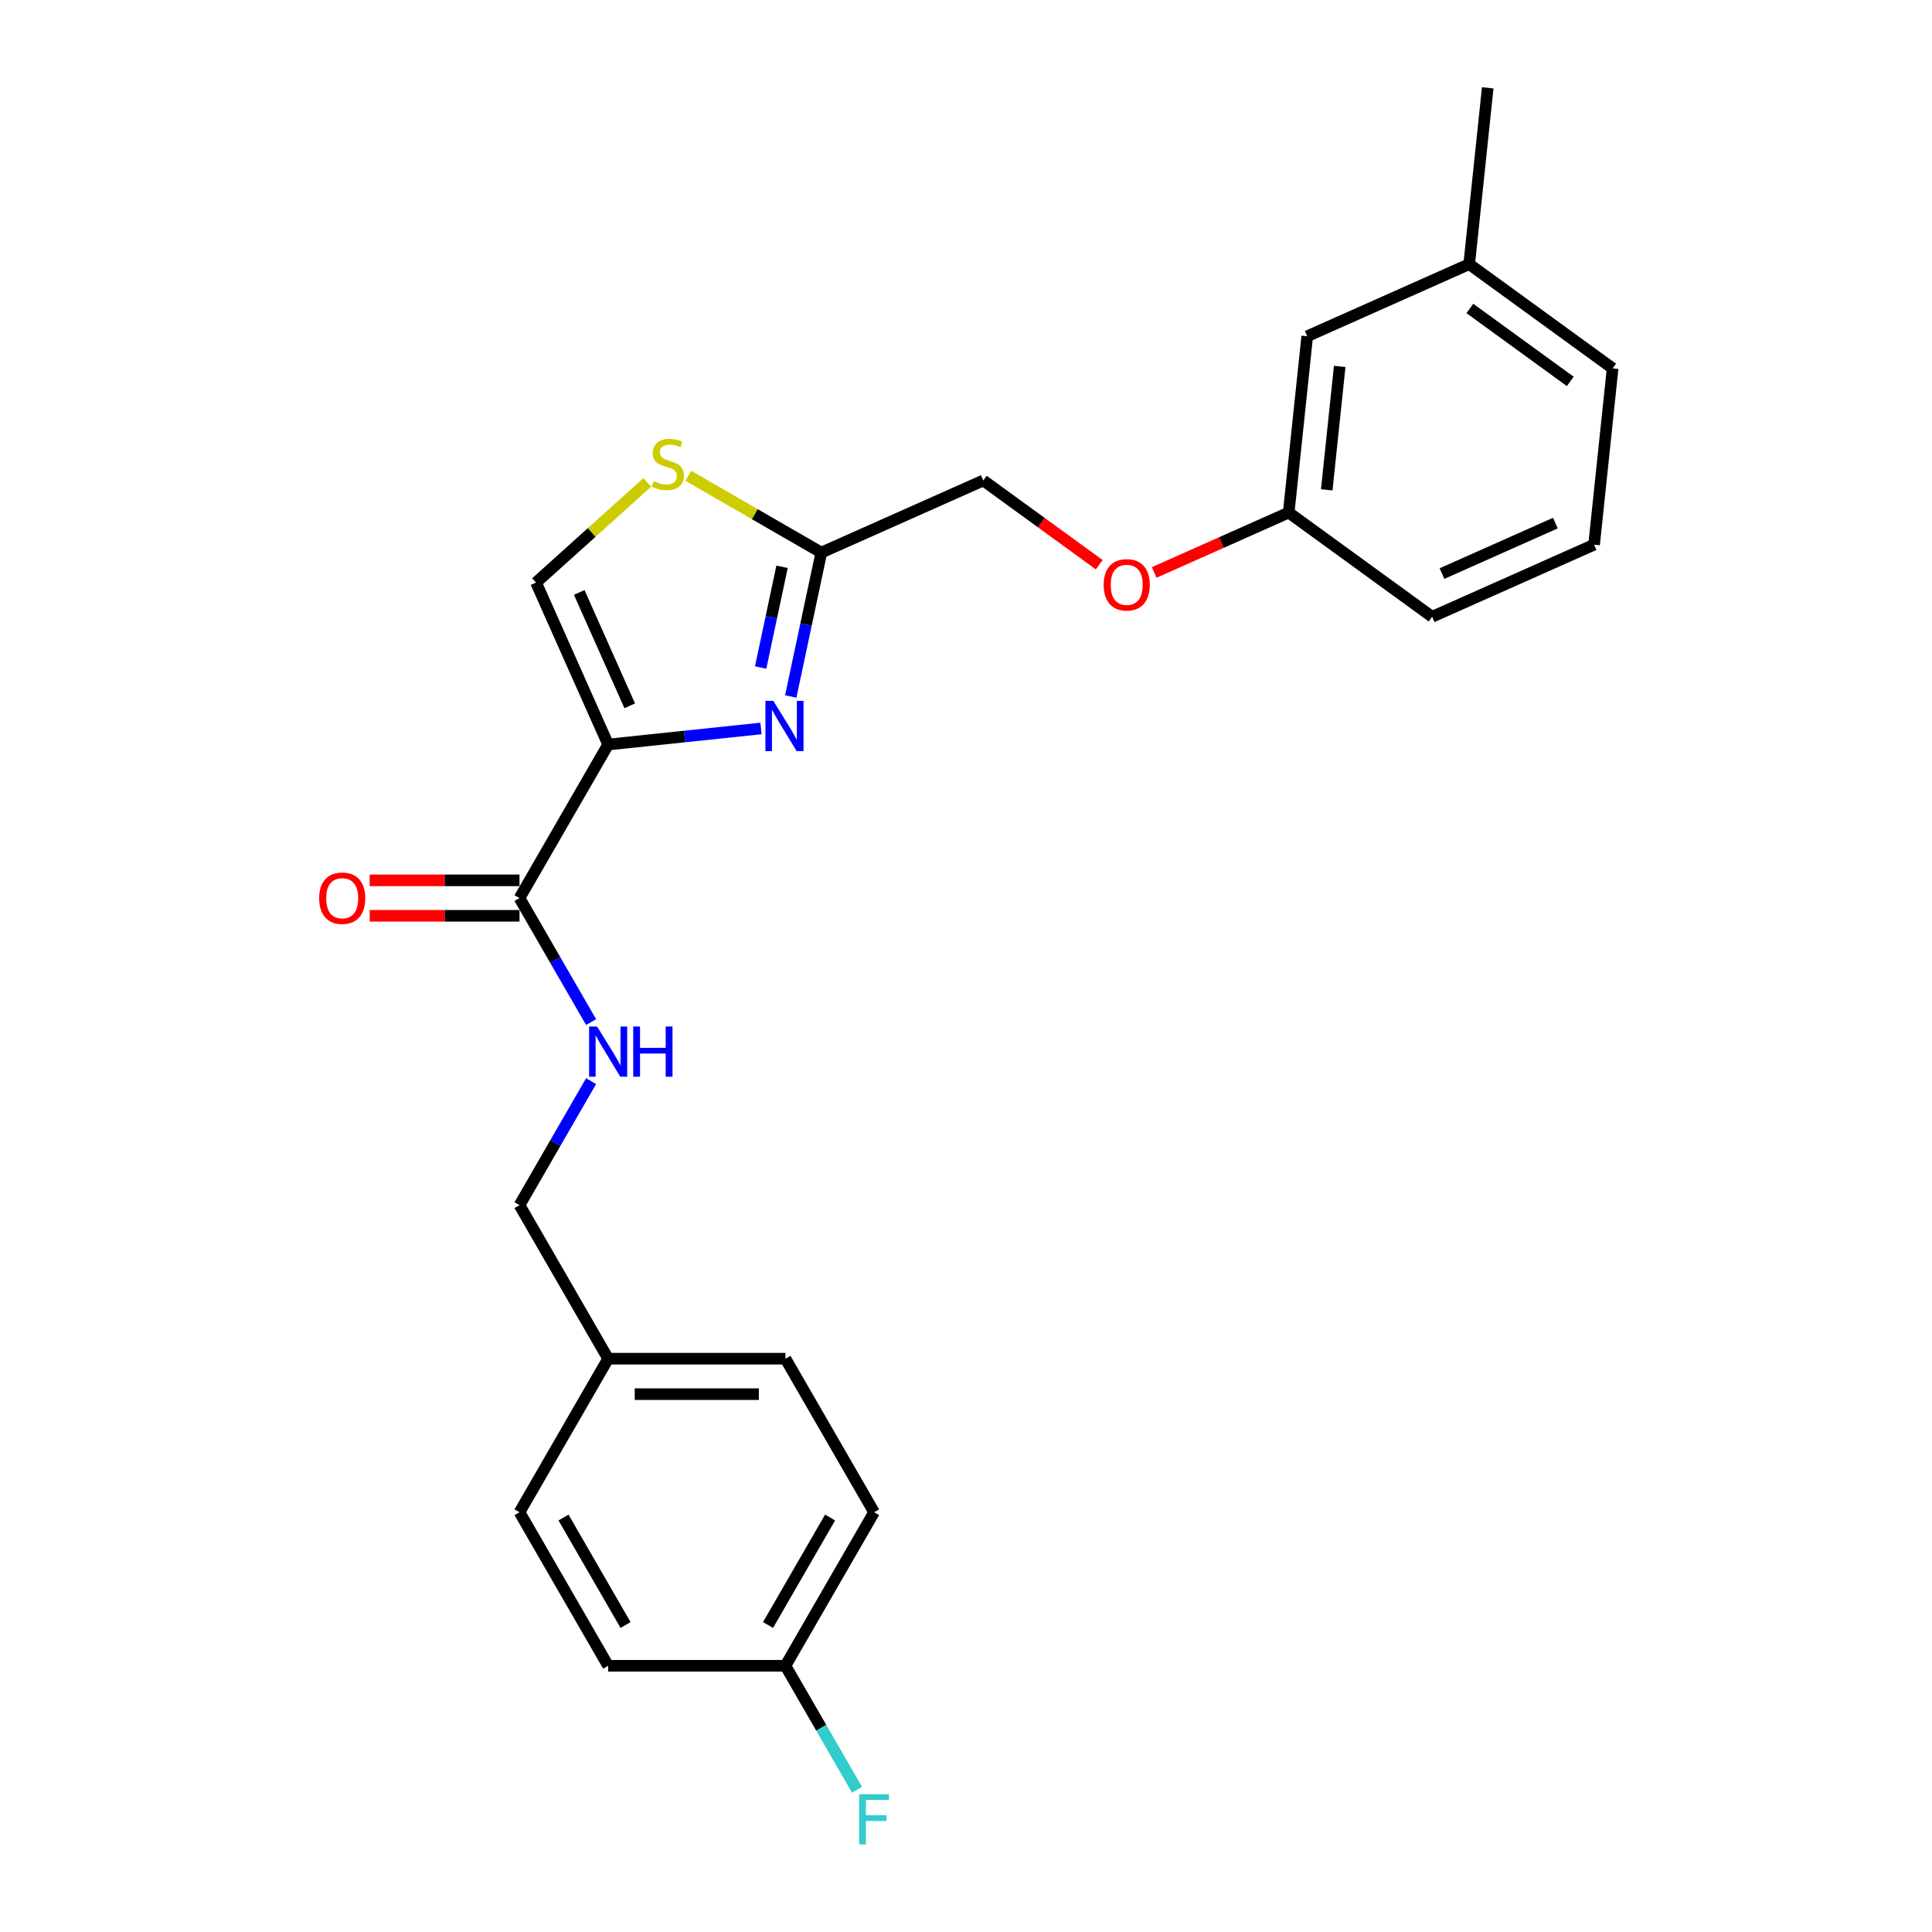 <?xml version='1.0' encoding='iso-8859-1'?>
<svg version='1.1' baseProfile='full'
              xmlns='http://www.w3.org/2000/svg'
                      xmlns:rdkit='http://www.rdkit.org/xml'
                      xmlns:xlink='http://www.w3.org/1999/xlink'
                  xml:space='preserve'
width='1000px' height='1000px' viewBox='0 0 1000 1000'>
<!-- END OF HEADER -->
<rect style='opacity:1.0;fill:#FFFFFF;stroke:none' width='1000' height='1000' x='0' y='0'> </rect>
<path class='bond-0' d='M 452.425,782.731 L 406.542,862.203' style='fill:none;fill-rule:evenodd;stroke:#000000;stroke-width:6px;stroke-linecap:butt;stroke-linejoin:miter;stroke-opacity:1' />
<path class='bond-0' d='M 429.648,785.475 L 397.53,841.106' style='fill:none;fill-rule:evenodd;stroke:#000000;stroke-width:6px;stroke-linecap:butt;stroke-linejoin:miter;stroke-opacity:1' />
<path class='bond-1' d='M 452.425,782.731 L 406.542,703.259' style='fill:none;fill-rule:evenodd;stroke:#000000;stroke-width:6px;stroke-linecap:butt;stroke-linejoin:miter;stroke-opacity:1' />
<path class='bond-2' d='M 268.892,464.843 L 287.42,496.935' style='fill:none;fill-rule:evenodd;stroke:#000000;stroke-width:6px;stroke-linecap:butt;stroke-linejoin:miter;stroke-opacity:1' />
<path class='bond-2' d='M 287.42,496.935 L 305.949,529.027' style='fill:none;fill-rule:evenodd;stroke:#0000FF;stroke-width:6px;stroke-linecap:butt;stroke-linejoin:miter;stroke-opacity:1' />
<path class='bond-3' d='M 268.892,455.666 L 230.121,455.666' style='fill:none;fill-rule:evenodd;stroke:#000000;stroke-width:6px;stroke-linecap:butt;stroke-linejoin:miter;stroke-opacity:1' />
<path class='bond-3' d='M 230.121,455.666 L 191.349,455.666' style='fill:none;fill-rule:evenodd;stroke:#FF0000;stroke-width:6px;stroke-linecap:butt;stroke-linejoin:miter;stroke-opacity:1' />
<path class='bond-3' d='M 268.892,474.019 L 230.121,474.019' style='fill:none;fill-rule:evenodd;stroke:#000000;stroke-width:6px;stroke-linecap:butt;stroke-linejoin:miter;stroke-opacity:1' />
<path class='bond-3' d='M 230.121,474.019 L 191.349,474.019' style='fill:none;fill-rule:evenodd;stroke:#FF0000;stroke-width:6px;stroke-linecap:butt;stroke-linejoin:miter;stroke-opacity:1' />
<path class='bond-4' d='M 268.892,464.843 L 314.775,385.371' style='fill:none;fill-rule:evenodd;stroke:#000000;stroke-width:6px;stroke-linecap:butt;stroke-linejoin:miter;stroke-opacity:1' />
<path class='bond-5' d='M 305.949,559.603 L 287.42,591.695' style='fill:none;fill-rule:evenodd;stroke:#0000FF;stroke-width:6px;stroke-linecap:butt;stroke-linejoin:miter;stroke-opacity:1' />
<path class='bond-5' d='M 287.42,591.695 L 268.892,623.787' style='fill:none;fill-rule:evenodd;stroke:#000000;stroke-width:6px;stroke-linecap:butt;stroke-linejoin:miter;stroke-opacity:1' />
<path class='bond-6' d='M 406.542,862.203 L 314.775,862.203' style='fill:none;fill-rule:evenodd;stroke:#000000;stroke-width:6px;stroke-linecap:butt;stroke-linejoin:miter;stroke-opacity:1' />
<path class='bond-7' d='M 406.542,862.203 L 425.07,894.295' style='fill:none;fill-rule:evenodd;stroke:#000000;stroke-width:6px;stroke-linecap:butt;stroke-linejoin:miter;stroke-opacity:1' />
<path class='bond-7' d='M 425.07,894.295 L 443.598,926.387' style='fill:none;fill-rule:evenodd;stroke:#33CCCC;stroke-width:6px;stroke-linecap:butt;stroke-linejoin:miter;stroke-opacity:1' />
<path class='bond-8' d='M 568.968,292.297 L 538.96,270.495' style='fill:none;fill-rule:evenodd;stroke:#FF0000;stroke-width:6px;stroke-linecap:butt;stroke-linejoin:miter;stroke-opacity:1' />
<path class='bond-8' d='M 538.96,270.495 L 508.951,248.693' style='fill:none;fill-rule:evenodd;stroke:#000000;stroke-width:6px;stroke-linecap:butt;stroke-linejoin:miter;stroke-opacity:1' />
<path class='bond-9' d='M 597.416,296.299 L 632.22,280.803' style='fill:none;fill-rule:evenodd;stroke:#FF0000;stroke-width:6px;stroke-linecap:butt;stroke-linejoin:miter;stroke-opacity:1' />
<path class='bond-9' d='M 632.22,280.803 L 667.025,265.307' style='fill:none;fill-rule:evenodd;stroke:#000000;stroke-width:6px;stroke-linecap:butt;stroke-linejoin:miter;stroke-opacity:1' />
<path class='bond-10' d='M 508.951,248.693 L 425.118,286.017' style='fill:none;fill-rule:evenodd;stroke:#000000;stroke-width:6px;stroke-linecap:butt;stroke-linejoin:miter;stroke-opacity:1' />
<path class='bond-11' d='M 335.02,249.702 L 306.235,275.62' style='fill:none;fill-rule:evenodd;stroke:#CCCC00;stroke-width:6px;stroke-linecap:butt;stroke-linejoin:miter;stroke-opacity:1' />
<path class='bond-11' d='M 306.235,275.62 L 277.45,301.538' style='fill:none;fill-rule:evenodd;stroke:#000000;stroke-width:6px;stroke-linecap:butt;stroke-linejoin:miter;stroke-opacity:1' />
<path class='bond-12' d='M 356.273,246.269 L 390.696,266.143' style='fill:none;fill-rule:evenodd;stroke:#CCCC00;stroke-width:6px;stroke-linecap:butt;stroke-linejoin:miter;stroke-opacity:1' />
<path class='bond-12' d='M 390.696,266.143 L 425.118,286.017' style='fill:none;fill-rule:evenodd;stroke:#000000;stroke-width:6px;stroke-linecap:butt;stroke-linejoin:miter;stroke-opacity:1' />
<path class='bond-13' d='M 277.45,301.538 L 314.775,385.371' style='fill:none;fill-rule:evenodd;stroke:#000000;stroke-width:6px;stroke-linecap:butt;stroke-linejoin:miter;stroke-opacity:1' />
<path class='bond-13' d='M 299.816,306.648 L 325.943,365.331' style='fill:none;fill-rule:evenodd;stroke:#000000;stroke-width:6px;stroke-linecap:butt;stroke-linejoin:miter;stroke-opacity:1' />
<path class='bond-14' d='M 760.45,136.718 L 834.69,190.657' style='fill:none;fill-rule:evenodd;stroke:#000000;stroke-width:6px;stroke-linecap:butt;stroke-linejoin:miter;stroke-opacity:1' />
<path class='bond-14' d='M 760.798,159.657 L 812.766,197.415' style='fill:none;fill-rule:evenodd;stroke:#000000;stroke-width:6px;stroke-linecap:butt;stroke-linejoin:miter;stroke-opacity:1' />
<path class='bond-15' d='M 760.45,136.718 L 676.617,174.043' style='fill:none;fill-rule:evenodd;stroke:#000000;stroke-width:6px;stroke-linecap:butt;stroke-linejoin:miter;stroke-opacity:1' />
<path class='bond-16' d='M 760.45,136.718 L 770.042,45.455' style='fill:none;fill-rule:evenodd;stroke:#000000;stroke-width:6px;stroke-linecap:butt;stroke-linejoin:miter;stroke-opacity:1' />
<path class='bond-17' d='M 834.69,190.657 L 825.098,281.921' style='fill:none;fill-rule:evenodd;stroke:#000000;stroke-width:6px;stroke-linecap:butt;stroke-linejoin:miter;stroke-opacity:1' />
<path class='bond-18' d='M 825.098,281.921 L 741.265,319.246' style='fill:none;fill-rule:evenodd;stroke:#000000;stroke-width:6px;stroke-linecap:butt;stroke-linejoin:miter;stroke-opacity:1' />
<path class='bond-18' d='M 805.058,270.753 L 746.375,296.88' style='fill:none;fill-rule:evenodd;stroke:#000000;stroke-width:6px;stroke-linecap:butt;stroke-linejoin:miter;stroke-opacity:1' />
<path class='bond-19' d='M 741.265,319.246 L 667.025,265.307' style='fill:none;fill-rule:evenodd;stroke:#000000;stroke-width:6px;stroke-linecap:butt;stroke-linejoin:miter;stroke-opacity:1' />
<path class='bond-20' d='M 667.025,265.307 L 676.617,174.043' style='fill:none;fill-rule:evenodd;stroke:#000000;stroke-width:6px;stroke-linecap:butt;stroke-linejoin:miter;stroke-opacity:1' />
<path class='bond-20' d='M 686.716,253.536 L 693.431,189.651' style='fill:none;fill-rule:evenodd;stroke:#000000;stroke-width:6px;stroke-linecap:butt;stroke-linejoin:miter;stroke-opacity:1' />
<path class='bond-21' d='M 314.775,385.371 L 354.332,381.213' style='fill:none;fill-rule:evenodd;stroke:#000000;stroke-width:6px;stroke-linecap:butt;stroke-linejoin:miter;stroke-opacity:1' />
<path class='bond-21' d='M 354.332,381.213 L 393.889,377.056' style='fill:none;fill-rule:evenodd;stroke:#0000FF;stroke-width:6px;stroke-linecap:butt;stroke-linejoin:miter;stroke-opacity:1' />
<path class='bond-22' d='M 409.289,360.49 L 417.203,323.254' style='fill:none;fill-rule:evenodd;stroke:#0000FF;stroke-width:6px;stroke-linecap:butt;stroke-linejoin:miter;stroke-opacity:1' />
<path class='bond-22' d='M 417.203,323.254 L 425.118,286.017' style='fill:none;fill-rule:evenodd;stroke:#000000;stroke-width:6px;stroke-linecap:butt;stroke-linejoin:miter;stroke-opacity:1' />
<path class='bond-22' d='M 393.711,345.503 L 399.251,319.438' style='fill:none;fill-rule:evenodd;stroke:#0000FF;stroke-width:6px;stroke-linecap:butt;stroke-linejoin:miter;stroke-opacity:1' />
<path class='bond-22' d='M 399.251,319.438 L 404.792,293.372' style='fill:none;fill-rule:evenodd;stroke:#000000;stroke-width:6px;stroke-linecap:butt;stroke-linejoin:miter;stroke-opacity:1' />
<path class='bond-23' d='M 314.775,862.203 L 268.892,782.731' style='fill:none;fill-rule:evenodd;stroke:#000000;stroke-width:6px;stroke-linecap:butt;stroke-linejoin:miter;stroke-opacity:1' />
<path class='bond-23' d='M 323.787,841.106 L 291.669,785.475' style='fill:none;fill-rule:evenodd;stroke:#000000;stroke-width:6px;stroke-linecap:butt;stroke-linejoin:miter;stroke-opacity:1' />
<path class='bond-24' d='M 268.892,782.731 L 314.775,703.259' style='fill:none;fill-rule:evenodd;stroke:#000000;stroke-width:6px;stroke-linecap:butt;stroke-linejoin:miter;stroke-opacity:1' />
<path class='bond-25' d='M 314.775,703.259 L 406.542,703.259' style='fill:none;fill-rule:evenodd;stroke:#000000;stroke-width:6px;stroke-linecap:butt;stroke-linejoin:miter;stroke-opacity:1' />
<path class='bond-25' d='M 328.54,721.612 L 392.777,721.612' style='fill:none;fill-rule:evenodd;stroke:#000000;stroke-width:6px;stroke-linecap:butt;stroke-linejoin:miter;stroke-opacity:1' />
<path class='bond-26' d='M 314.775,703.259 L 268.892,623.787' style='fill:none;fill-rule:evenodd;stroke:#000000;stroke-width:6px;stroke-linecap:butt;stroke-linejoin:miter;stroke-opacity:1' />
<path  class='atom-2' d='M 309.031 531.321
L 317.547 545.086
Q 318.391 546.444, 319.749 548.903
Q 321.107 551.363, 321.181 551.509
L 321.181 531.321
L 324.631 531.321
L 324.631 557.309
L 321.07 557.309
L 311.931 542.259
Q 310.866 540.497, 309.728 538.479
Q 308.627 536.46, 308.297 535.836
L 308.297 557.309
L 304.92 557.309
L 304.92 531.321
L 309.031 531.321
' fill='#0000FF'/>
<path  class='atom-2' d='M 327.751 531.321
L 331.275 531.321
L 331.275 542.369
L 344.563 542.369
L 344.563 531.321
L 348.086 531.321
L 348.086 557.309
L 344.563 557.309
L 344.563 545.306
L 331.275 545.306
L 331.275 557.309
L 327.751 557.309
L 327.751 531.321
' fill='#0000FF'/>
<path  class='atom-3' d='M 165.196 464.916
Q 165.196 458.676, 168.279 455.189
Q 171.363 451.702, 177.126 451.702
Q 182.889 451.702, 185.972 455.189
Q 189.055 458.676, 189.055 464.916
Q 189.055 471.23, 185.935 474.827
Q 182.815 478.388, 177.126 478.388
Q 171.399 478.388, 168.279 474.827
Q 165.196 471.266, 165.196 464.916
M 177.126 475.451
Q 181.09 475.451, 183.219 472.808
Q 185.385 470.129, 185.385 464.916
Q 185.385 459.814, 183.219 457.245
Q 181.09 454.638, 177.126 454.638
Q 173.161 454.638, 170.996 457.208
Q 168.867 459.777, 168.867 464.916
Q 168.867 470.165, 170.996 472.808
Q 173.161 475.451, 177.126 475.451
' fill='#FF0000'/>
<path  class='atom-5' d='M 571.262 302.705
Q 571.262 296.465, 574.345 292.978
Q 577.429 289.491, 583.192 289.491
Q 588.955 289.491, 592.038 292.978
Q 595.121 296.465, 595.121 302.705
Q 595.121 309.019, 592.001 312.616
Q 588.881 316.176, 583.192 316.176
Q 577.466 316.176, 574.345 312.616
Q 571.262 309.055, 571.262 302.705
M 583.192 313.24
Q 587.156 313.24, 589.285 310.597
Q 591.451 307.917, 591.451 302.705
Q 591.451 297.603, 589.285 295.033
Q 587.156 292.427, 583.192 292.427
Q 579.227 292.427, 577.062 294.997
Q 574.933 297.566, 574.933 302.705
Q 574.933 307.954, 577.062 310.597
Q 579.227 313.24, 583.192 313.24
' fill='#FF0000'/>
<path  class='atom-7' d='M 338.305 249.054
Q 338.599 249.164, 339.81 249.678
Q 341.021 250.192, 342.343 250.522
Q 343.701 250.816, 345.022 250.816
Q 347.482 250.816, 348.913 249.641
Q 350.345 248.43, 350.345 246.338
Q 350.345 244.906, 349.611 244.025
Q 348.913 243.144, 347.812 242.667
Q 346.711 242.19, 344.875 241.639
Q 342.563 240.942, 341.168 240.281
Q 339.81 239.62, 338.819 238.225
Q 337.864 236.831, 337.864 234.481
Q 337.864 231.214, 340.067 229.196
Q 342.306 227.177, 346.711 227.177
Q 349.721 227.177, 353.134 228.608
L 352.29 231.435
Q 349.17 230.15, 346.821 230.15
Q 344.288 230.15, 342.893 231.214
Q 341.498 232.242, 341.535 234.041
Q 341.535 235.436, 342.233 236.28
Q 342.967 237.124, 343.994 237.601
Q 345.059 238.079, 346.821 238.629
Q 349.17 239.363, 350.565 240.097
Q 351.96 240.832, 352.951 242.337
Q 353.979 243.805, 353.979 246.338
Q 353.979 249.935, 351.556 251.88
Q 349.17 253.789, 345.169 253.789
Q 342.857 253.789, 341.095 253.275
Q 339.369 252.798, 337.314 251.954
L 338.305 249.054
' fill='#CCCC00'/>
<path  class='atom-17' d='M 400.294 362.784
L 408.81 376.549
Q 409.655 377.908, 411.013 380.367
Q 412.371 382.826, 412.444 382.973
L 412.444 362.784
L 415.895 362.784
L 415.895 388.773
L 412.334 388.773
L 403.194 373.723
Q 402.13 371.961, 400.992 369.942
Q 399.891 367.923, 399.56 367.299
L 399.56 388.773
L 396.183 388.773
L 396.183 362.784
L 400.294 362.784
' fill='#0000FF'/>
<path  class='atom-24' d='M 444.698 928.681
L 460.152 928.681
L 460.152 931.654
L 448.185 931.654
L 448.185 939.546
L 458.83 939.546
L 458.83 942.556
L 448.185 942.556
L 448.185 954.669
L 444.698 954.669
L 444.698 928.681
' fill='#33CCCC'/>
</svg>
